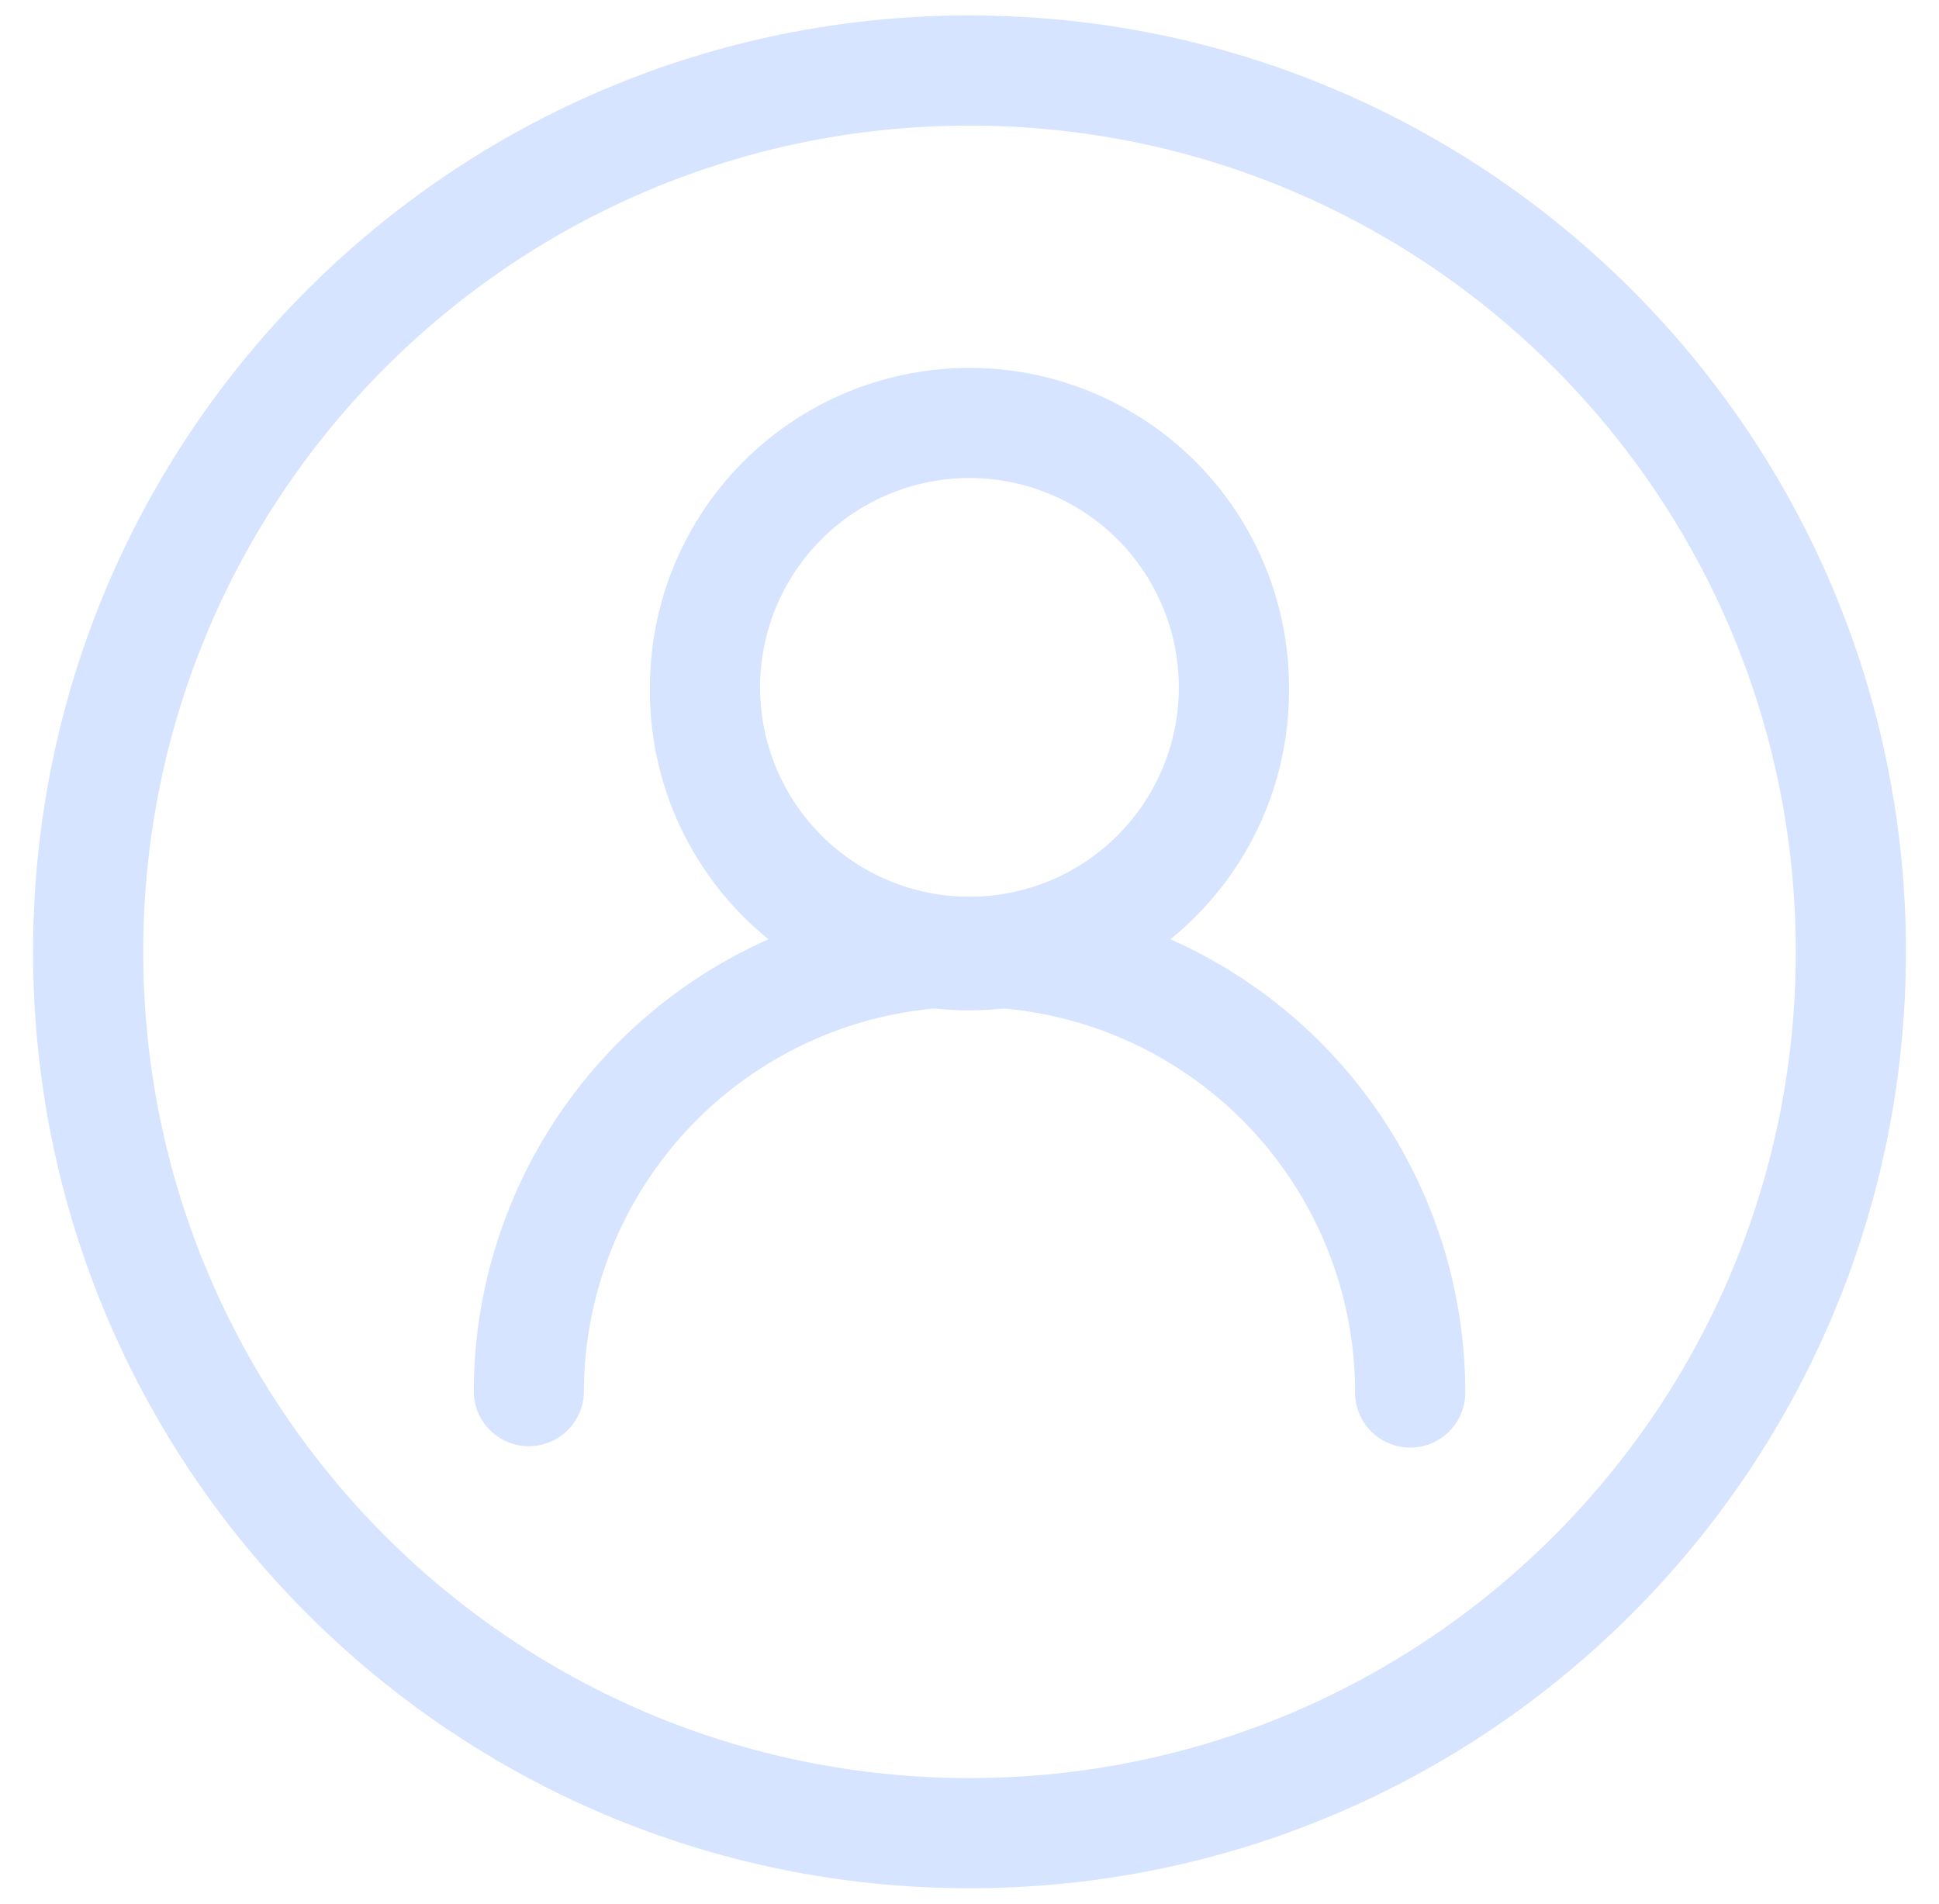<?xml version="1.0" encoding="UTF-8"?> <svg xmlns="http://www.w3.org/2000/svg" width="55" height="54" fill="none"><path fill="#D6E4FF" d="M33.438 19.5a5.939 5.939 0 1 0-11.878-.002 5.939 5.939 0 0 0 11.878.002m3.124 0a9.064 9.064 0 1 1-18.127.001 9.064 9.064 0 0 1 18.128-.001"></path><path fill="#D6E4FF" d="M50.938 27c0-12.945-10.493-23.437-23.438-23.437S4.063 14.055 4.063 27 14.555 50.438 27.5 50.438 50.938 39.945 50.938 27m3.124 0c0 14.67-11.892 26.563-26.562 26.563S.938 41.67.938 27 12.83.438 27.5.438 54.063 12.33 54.063 27"></path><path fill="#D6E4FF" d="M38.438 39.5a10.94 10.94 0 0 0-10.396-10.923l-.542-.015A10.94 10.94 0 0 0 16.563 39.5a1.563 1.563 0 0 1-3.125 0A14.06 14.06 0 0 1 27.5 25.438l.698.017A14.063 14.063 0 0 1 41.563 39.5a1.563 1.563 0 0 1-3.126 0"></path></svg> 